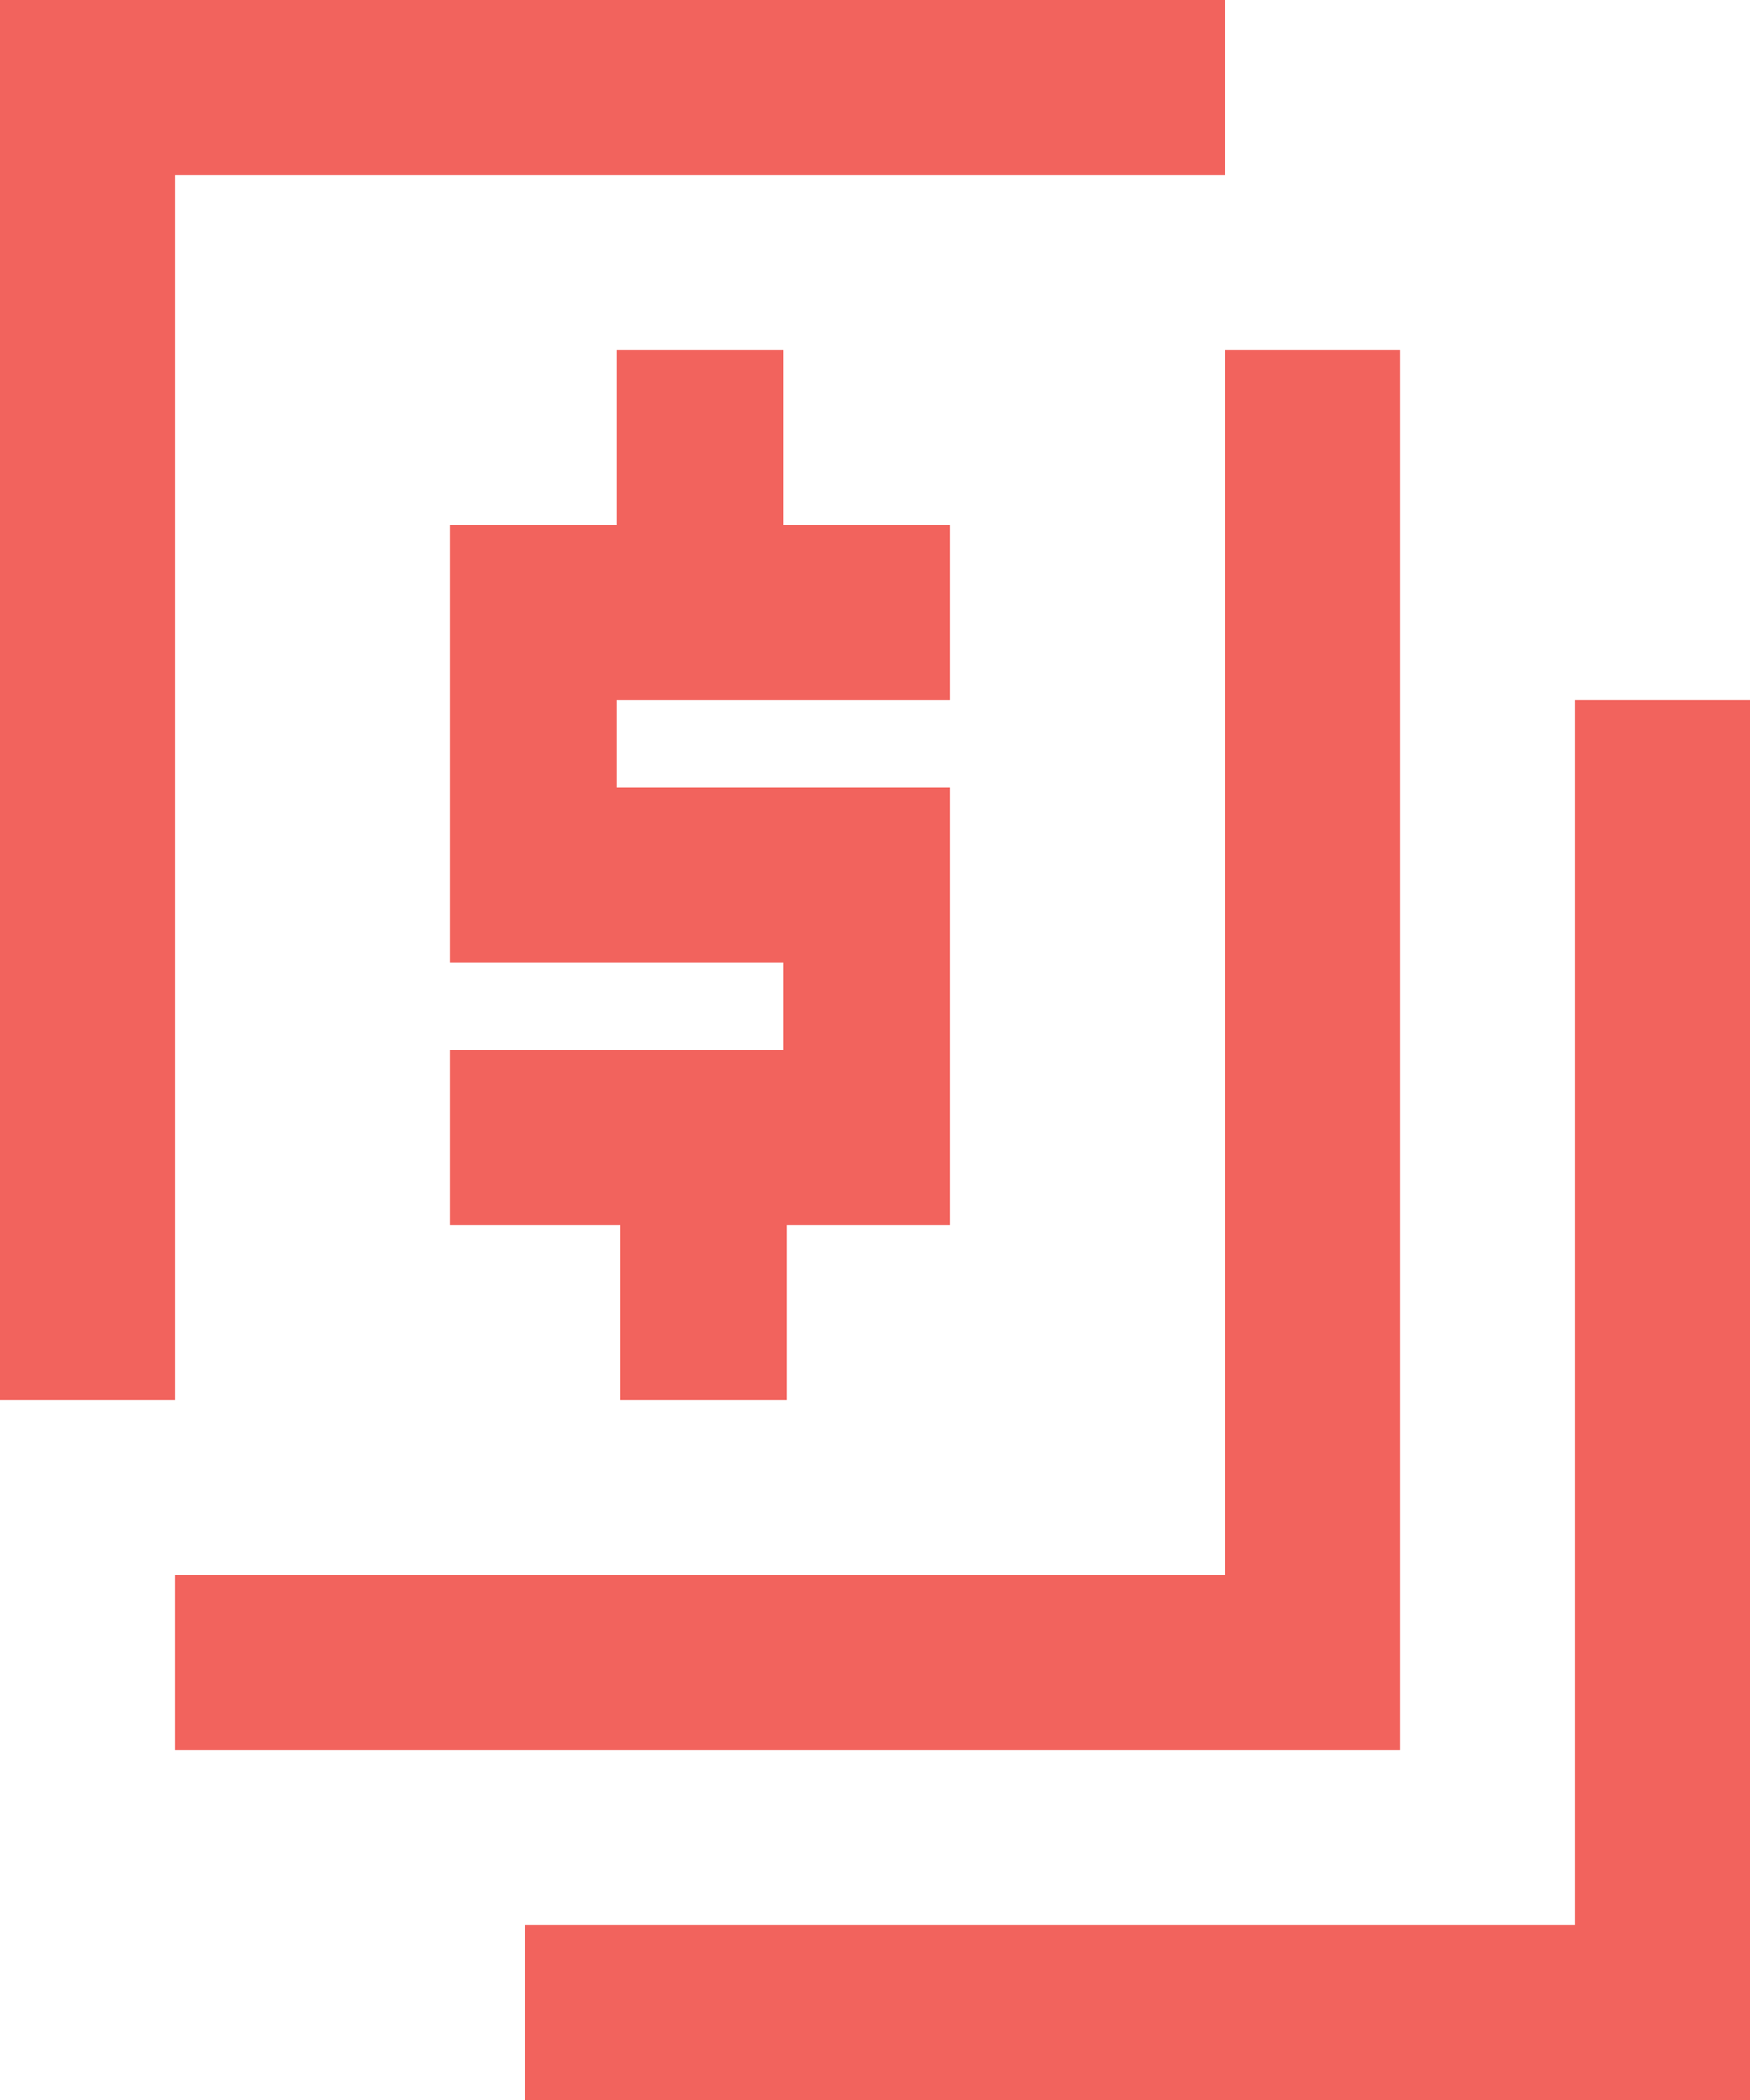 <?xml version="1.0" encoding="UTF-8"?>
<svg width="70px" height="84px" viewBox="0 0 70 84" version="1.1" xmlns="http://www.w3.org/2000/svg" xmlns:xlink="http://www.w3.org/1999/xlink">
    <title>Icon_accessPay</title>
    <g id="Page-1" stroke="none" stroke-width="1" fill="none" fill-rule="evenodd">
        <g id="Icon_accessPay" fill="#F2635D">
            <polygon id="Dollar-Sign" points="38 28 38 21 31.333 21 31.333 14 24.667 14 24.667 21 18 21 18 38.5 31.333 38.5 31.333 42 18 42 18 49 24.807 49 24.807 56 31.473 56 31.473 49 38 49 38 31.5 24.667 31.5 24.667 28"></polygon>
            <path d="M70,28 L70,84 L21,84 L21,77 L63,77 L63,28 L70,28 Z M56,14 L56,70 L7,70 L7,63 L49,63 L49,14 L56,14 Z M49,0 L49,7 L7,7 L7,56 L0,56 L0,0 L49,0 Z" id="Boxes"></path>
        </g>
    </g>
</svg>